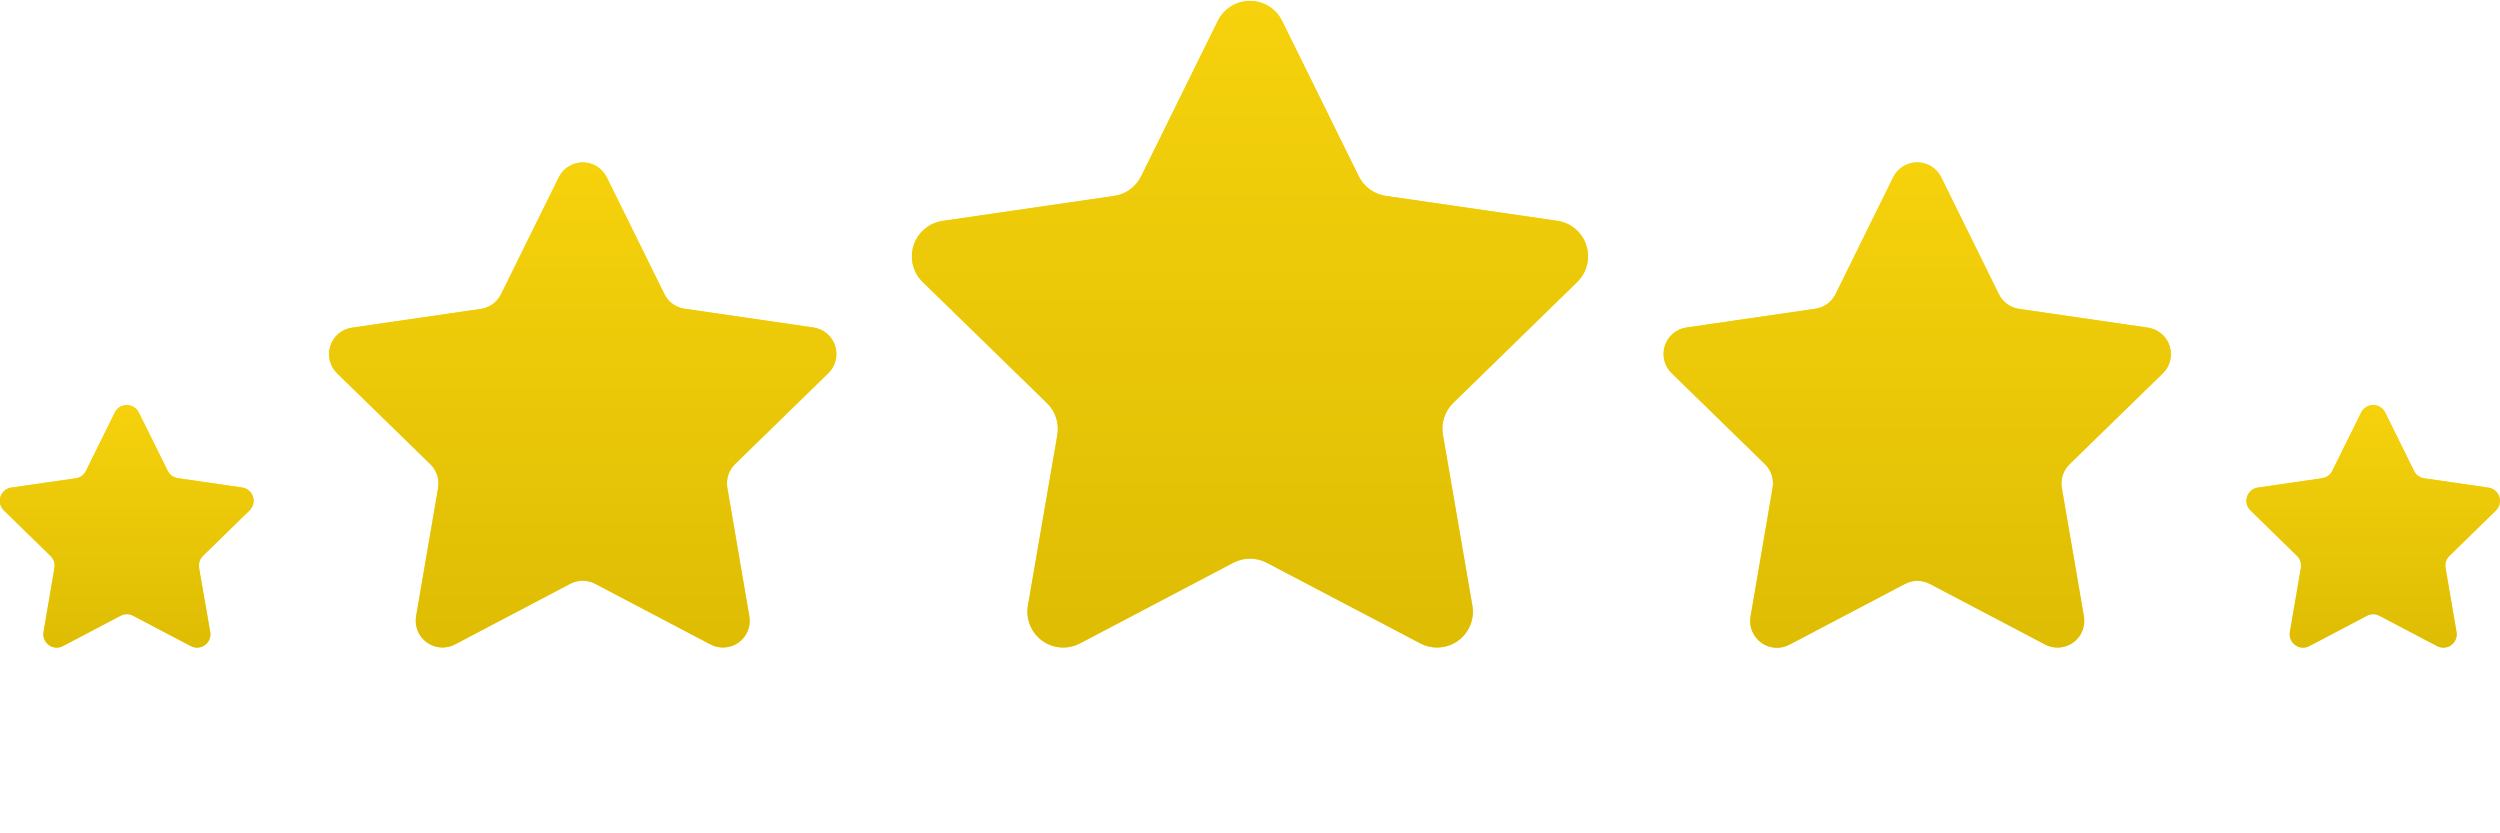 <svg xmlns="http://www.w3.org/2000/svg" width="96" height="32" viewBox="0 0 96 32" fill="none">
  <g clip-path="url(#clip0_6768_3271)">
    <path d="M49.233 0.805L52.179 6.775C52.279 6.974 52.425 7.146 52.605 7.276C52.786 7.407 52.996 7.491 53.216 7.523L59.803 8.48C60.057 8.517 60.296 8.624 60.492 8.79C60.688 8.955 60.834 9.173 60.914 9.417C60.993 9.661 61.002 9.922 60.941 10.172C60.879 10.421 60.749 10.648 60.566 10.827L55.799 15.477C55.64 15.634 55.522 15.826 55.454 16.038C55.386 16.25 55.37 16.476 55.409 16.695L56.539 23.255C56.582 23.509 56.554 23.769 56.458 24.007C56.361 24.244 56.2 24.451 55.992 24.602C55.784 24.753 55.538 24.842 55.282 24.861C55.026 24.879 54.77 24.826 54.542 24.706L48.641 21.609C48.443 21.506 48.224 21.451 48.001 21.451C47.778 21.451 47.558 21.506 47.36 21.609L41.469 24.707C41.242 24.827 40.985 24.88 40.729 24.862C40.473 24.843 40.227 24.753 40.02 24.603C39.812 24.452 39.651 24.245 39.554 24.008C39.457 23.77 39.429 23.509 39.472 23.256L40.603 16.696C40.64 16.476 40.623 16.25 40.553 16.037C40.483 15.825 40.363 15.633 40.202 15.477L35.434 10.831C35.249 10.652 35.119 10.425 35.057 10.176C34.995 9.926 35.005 9.665 35.084 9.421C35.163 9.176 35.309 8.959 35.506 8.793C35.702 8.628 35.941 8.52 36.195 8.483L42.784 7.523C43.005 7.491 43.215 7.405 43.395 7.274C43.575 7.143 43.721 6.97 43.82 6.77L46.766 0.8C46.88 0.57 47.056 0.376 47.274 0.241C47.492 0.106 47.744 0.035 48.001 0.035C48.258 0.036 48.51 0.108 48.727 0.244C48.945 0.38 49.12 0.574 49.233 0.805Z" fill="url(#paint0_linear_6768_3271)"/>
    <path d="M49.233 0.805L52.179 6.775C52.279 6.974 52.425 7.146 52.605 7.276C52.786 7.407 52.996 7.491 53.216 7.523L59.803 8.48C60.057 8.517 60.296 8.624 60.492 8.79C60.688 8.955 60.834 9.173 60.914 9.417C60.993 9.661 61.002 9.922 60.941 10.172C60.879 10.421 60.749 10.648 60.566 10.827L55.799 15.477C55.64 15.634 55.522 15.826 55.454 16.038C55.386 16.25 55.37 16.476 55.409 16.695L56.539 23.255C56.582 23.509 56.554 23.769 56.458 24.007C56.361 24.244 56.2 24.451 55.992 24.602C55.784 24.753 55.538 24.842 55.282 24.861C55.026 24.879 54.77 24.826 54.542 24.706L48.641 21.609C48.443 21.506 48.224 21.451 48.001 21.451C47.778 21.451 47.558 21.506 47.36 21.609L41.469 24.707C41.242 24.827 40.985 24.88 40.729 24.862C40.473 24.843 40.227 24.753 40.02 24.603C39.812 24.452 39.651 24.245 39.554 24.008C39.457 23.77 39.429 23.509 39.472 23.256L40.603 16.696C40.64 16.476 40.623 16.25 40.553 16.037C40.483 15.825 40.363 15.633 40.202 15.477L35.434 10.831C35.249 10.652 35.119 10.425 35.057 10.176C34.995 9.926 35.005 9.665 35.084 9.421C35.163 9.176 35.309 8.959 35.506 8.793C35.702 8.628 35.941 8.52 36.195 8.483L42.784 7.523C43.005 7.491 43.215 7.405 43.395 7.274C43.575 7.143 43.721 6.97 43.82 6.77L46.766 0.8C46.88 0.57 47.056 0.376 47.274 0.241C47.492 0.106 47.744 0.035 48.001 0.035C48.258 0.036 48.51 0.108 48.727 0.244C48.945 0.38 49.12 0.574 49.233 0.805Z" fill="url(#paint1_linear_6768_3271)"/>
    <path d="M74.548 6.821L76.757 11.298C76.831 11.448 76.941 11.578 77.076 11.676C77.211 11.774 77.369 11.838 77.534 11.862L82.475 12.581C82.667 12.607 82.847 12.687 82.995 12.811C83.143 12.934 83.253 13.098 83.313 13.281C83.373 13.465 83.379 13.662 83.333 13.849C83.286 14.036 83.187 14.206 83.048 14.34L79.472 17.825C79.352 17.942 79.262 18.086 79.21 18.245C79.159 18.404 79.146 18.574 79.175 18.739L80.02 23.654C80.055 23.844 80.035 24.04 79.964 24.22C79.893 24.399 79.772 24.555 79.616 24.669C79.46 24.783 79.275 24.851 79.083 24.865C78.89 24.879 78.697 24.838 78.527 24.747L74.109 22.424C73.961 22.346 73.796 22.305 73.628 22.305C73.461 22.305 73.296 22.346 73.148 22.424L68.73 24.747C68.559 24.842 68.365 24.885 68.17 24.873C67.975 24.861 67.788 24.794 67.63 24.679C67.472 24.564 67.35 24.407 67.278 24.226C67.206 24.044 67.188 23.846 67.225 23.654L68.068 18.733C68.097 18.569 68.085 18.399 68.033 18.24C67.981 18.081 67.891 17.937 67.771 17.82L64.197 14.335C64.057 14.201 63.958 14.031 63.911 13.843C63.864 13.656 63.87 13.459 63.93 13.275C63.99 13.091 64.1 12.928 64.249 12.804C64.397 12.68 64.577 12.601 64.769 12.575L69.71 11.856C69.876 11.832 70.033 11.768 70.168 11.67C70.304 11.572 70.413 11.442 70.487 11.291L72.696 6.815C72.78 6.641 72.912 6.494 73.076 6.391C73.241 6.289 73.43 6.234 73.624 6.235C73.818 6.236 74.007 6.291 74.171 6.395C74.334 6.498 74.465 6.646 74.548 6.821Z" fill="url(#paint2_linear_6768_3271)"/>
    <path d="M74.548 6.821L76.757 11.298C76.831 11.448 76.941 11.578 77.076 11.676C77.211 11.774 77.369 11.838 77.534 11.862L82.475 12.581C82.667 12.607 82.847 12.687 82.995 12.811C83.143 12.934 83.253 13.098 83.313 13.281C83.373 13.465 83.379 13.662 83.333 13.849C83.286 14.036 83.187 14.206 83.048 14.34L79.472 17.825C79.352 17.942 79.262 18.086 79.21 18.245C79.159 18.404 79.146 18.574 79.175 18.739L80.02 23.654C80.055 23.844 80.035 24.04 79.964 24.22C79.893 24.399 79.772 24.555 79.616 24.669C79.46 24.783 79.275 24.851 79.083 24.865C78.89 24.879 78.697 24.838 78.527 24.747L74.109 22.424C73.961 22.346 73.796 22.305 73.628 22.305C73.461 22.305 73.296 22.346 73.148 22.424L68.73 24.747C68.559 24.842 68.365 24.885 68.17 24.873C67.975 24.861 67.788 24.794 67.63 24.679C67.472 24.564 67.35 24.407 67.278 24.226C67.206 24.044 67.188 23.846 67.225 23.654L68.068 18.733C68.097 18.569 68.085 18.399 68.033 18.24C67.981 18.081 67.891 17.937 67.771 17.82L64.197 14.335C64.057 14.201 63.958 14.031 63.911 13.843C63.864 13.656 63.87 13.459 63.93 13.275C63.99 13.091 64.1 12.928 64.249 12.804C64.397 12.68 64.577 12.601 64.769 12.575L69.71 11.856C69.876 11.832 70.033 11.768 70.168 11.67C70.304 11.572 70.413 11.442 70.487 11.291L72.696 6.815C72.78 6.641 72.912 6.494 73.076 6.391C73.241 6.289 73.43 6.234 73.624 6.235C73.818 6.236 74.007 6.291 74.171 6.395C74.334 6.498 74.465 6.646 74.548 6.821Z" fill="url(#paint3_linear_6768_3271)"/>
    <path d="M91.594 15.845L92.699 18.084C92.736 18.159 92.79 18.224 92.858 18.274C92.926 18.323 93.004 18.355 93.087 18.367L95.553 18.725C95.649 18.738 95.739 18.778 95.813 18.84C95.888 18.902 95.943 18.984 95.972 19.076C96.002 19.168 96.006 19.266 95.982 19.36C95.958 19.454 95.909 19.539 95.839 19.606L94.051 21.353C93.993 21.411 93.949 21.483 93.924 21.561C93.899 21.64 93.894 21.723 93.908 21.805L94.33 24.265C94.347 24.361 94.338 24.459 94.301 24.548C94.265 24.638 94.205 24.716 94.126 24.772C94.048 24.829 93.956 24.863 93.859 24.869C93.763 24.876 93.666 24.855 93.581 24.809L91.37 23.646C91.296 23.607 91.214 23.586 91.13 23.586C91.047 23.586 90.964 23.607 90.89 23.646L88.681 24.808C88.596 24.854 88.5 24.875 88.403 24.868C88.307 24.862 88.214 24.828 88.136 24.771C88.058 24.715 87.997 24.637 87.961 24.547C87.925 24.458 87.915 24.36 87.932 24.264L88.355 21.805C88.369 21.722 88.363 21.637 88.337 21.558C88.312 21.478 88.267 21.406 88.207 21.347L86.419 19.601C86.35 19.534 86.3 19.449 86.277 19.355C86.254 19.262 86.257 19.163 86.287 19.072C86.317 18.98 86.372 18.899 86.446 18.837C86.52 18.775 86.61 18.735 86.706 18.722L89.171 18.364C89.254 18.352 89.333 18.32 89.401 18.271C89.468 18.221 89.523 18.156 89.56 18.081L90.668 15.845C90.71 15.758 90.776 15.685 90.858 15.633C90.94 15.582 91.035 15.554 91.131 15.554C91.228 15.554 91.323 15.582 91.405 15.633C91.487 15.685 91.552 15.758 91.594 15.845Z" fill="url(#paint4_linear_6768_3271)"/>
    <path d="M91.594 15.845L92.699 18.084C92.736 18.159 92.79 18.224 92.858 18.274C92.926 18.323 93.004 18.355 93.087 18.367L95.553 18.725C95.649 18.738 95.739 18.778 95.813 18.84C95.888 18.902 95.943 18.984 95.972 19.076C96.002 19.168 96.006 19.266 95.982 19.36C95.958 19.454 95.909 19.539 95.839 19.606L94.051 21.353C93.993 21.411 93.949 21.483 93.924 21.561C93.899 21.64 93.894 21.723 93.908 21.805L94.33 24.265C94.347 24.361 94.338 24.459 94.301 24.548C94.265 24.638 94.205 24.716 94.126 24.772C94.048 24.829 93.956 24.863 93.859 24.869C93.763 24.876 93.666 24.855 93.581 24.809L91.37 23.646C91.296 23.607 91.214 23.586 91.13 23.586C91.047 23.586 90.964 23.607 90.89 23.646L88.681 24.808C88.596 24.854 88.5 24.875 88.403 24.868C88.307 24.862 88.214 24.828 88.136 24.771C88.058 24.715 87.997 24.637 87.961 24.547C87.925 24.458 87.915 24.36 87.932 24.264L88.355 21.805C88.369 21.722 88.363 21.637 88.337 21.558C88.312 21.478 88.267 21.406 88.207 21.347L86.419 19.601C86.35 19.534 86.3 19.449 86.277 19.355C86.254 19.262 86.257 19.163 86.287 19.072C86.317 18.98 86.372 18.899 86.446 18.837C86.52 18.775 86.61 18.735 86.706 18.722L89.171 18.364C89.254 18.352 89.333 18.32 89.401 18.271C89.468 18.221 89.523 18.156 89.56 18.081L90.668 15.845C90.71 15.758 90.776 15.685 90.858 15.633C90.94 15.582 91.035 15.554 91.131 15.554C91.228 15.554 91.323 15.582 91.405 15.633C91.487 15.685 91.552 15.758 91.594 15.845Z" fill="url(#paint5_linear_6768_3271)"/>
    <path d="M21.452 6.821L19.241 11.298C19.168 11.448 19.058 11.578 18.923 11.676C18.788 11.774 18.63 11.838 18.465 11.862L13.524 12.581C13.332 12.607 13.152 12.687 13.004 12.81C12.855 12.934 12.745 13.098 12.685 13.281C12.625 13.465 12.618 13.662 12.666 13.85C12.713 14.037 12.812 14.207 12.951 14.341L16.526 17.826C16.646 17.943 16.736 18.087 16.788 18.246C16.84 18.405 16.852 18.575 16.823 18.74L15.98 23.654C15.946 23.844 15.966 24.04 16.038 24.22C16.11 24.399 16.231 24.554 16.387 24.668C16.544 24.782 16.729 24.849 16.922 24.862C17.114 24.875 17.307 24.834 17.477 24.742L21.895 22.419C22.044 22.341 22.208 22.3 22.376 22.3C22.543 22.3 22.708 22.341 22.856 22.419L27.274 24.742C27.445 24.834 27.637 24.876 27.831 24.863C28.024 24.851 28.209 24.783 28.366 24.67C28.523 24.556 28.644 24.4 28.716 24.221C28.788 24.041 28.808 23.845 28.773 23.654L27.93 18.733C27.901 18.569 27.913 18.399 27.965 18.24C28.017 18.081 28.107 17.937 28.227 17.82L31.801 14.335C31.941 14.201 32.04 14.031 32.087 13.843C32.134 13.656 32.127 13.459 32.068 13.275C32.008 13.091 31.898 12.928 31.749 12.804C31.601 12.68 31.421 12.601 31.229 12.575L26.288 11.856C26.122 11.832 25.965 11.768 25.83 11.67C25.694 11.572 25.585 11.442 25.511 11.291L23.302 6.815C23.218 6.641 23.086 6.495 22.922 6.393C22.758 6.29 22.568 6.237 22.375 6.237C22.182 6.238 21.993 6.293 21.829 6.396C21.666 6.499 21.535 6.647 21.452 6.821Z" fill="url(#paint6_linear_6768_3271)"/>
    <path d="M21.452 6.821L19.241 11.298C19.168 11.448 19.058 11.578 18.923 11.676C18.788 11.774 18.63 11.838 18.465 11.862L13.524 12.581C13.332 12.607 13.152 12.687 13.004 12.81C12.855 12.934 12.745 13.098 12.685 13.281C12.625 13.465 12.618 13.662 12.666 13.85C12.713 14.037 12.812 14.207 12.951 14.341L16.526 17.826C16.646 17.943 16.736 18.087 16.788 18.246C16.84 18.405 16.852 18.575 16.823 18.74L15.98 23.654C15.946 23.844 15.966 24.04 16.038 24.22C16.11 24.399 16.231 24.554 16.387 24.668C16.544 24.782 16.729 24.849 16.922 24.862C17.114 24.875 17.307 24.834 17.477 24.742L21.895 22.419C22.044 22.341 22.208 22.3 22.376 22.3C22.543 22.3 22.708 22.341 22.856 22.419L27.274 24.742C27.445 24.834 27.637 24.876 27.831 24.863C28.024 24.851 28.209 24.783 28.366 24.67C28.523 24.556 28.644 24.4 28.716 24.221C28.788 24.041 28.808 23.845 28.773 23.654L27.93 18.733C27.901 18.569 27.913 18.399 27.965 18.24C28.017 18.081 28.107 17.937 28.227 17.82L31.801 14.335C31.941 14.201 32.04 14.031 32.087 13.843C32.134 13.656 32.127 13.459 32.068 13.275C32.008 13.091 31.898 12.928 31.749 12.804C31.601 12.68 31.421 12.601 31.229 12.575L26.288 11.856C26.122 11.832 25.965 11.768 25.83 11.67C25.694 11.572 25.585 11.442 25.511 11.291L23.302 6.815C23.218 6.641 23.086 6.495 22.922 6.393C22.758 6.29 22.568 6.237 22.375 6.237C22.182 6.238 21.993 6.293 21.829 6.396C21.666 6.499 21.535 6.647 21.452 6.821Z" fill="url(#paint7_linear_6768_3271)"/>
    <path d="M4.406 15.845L3.301 18.083C3.264 18.158 3.21 18.223 3.142 18.273C3.074 18.322 2.996 18.354 2.913 18.366L0.439 18.722C0.343 18.735 0.253 18.775 0.178 18.837C0.104 18.899 0.049 18.981 0.019 19.073C-0.011 19.165 -0.014 19.263 0.01 19.357C0.033 19.451 0.083 19.536 0.153 19.603L1.941 21.349C2.001 21.407 2.046 21.479 2.073 21.558C2.099 21.638 2.106 21.722 2.092 21.805L1.672 24.263C1.655 24.358 1.665 24.457 1.701 24.546C1.737 24.636 1.797 24.714 1.876 24.77C1.954 24.827 2.046 24.861 2.143 24.867C2.239 24.874 2.336 24.853 2.421 24.807L4.63 23.645C4.704 23.606 4.786 23.585 4.87 23.585C4.953 23.585 5.036 23.606 5.11 23.645L7.323 24.808C7.408 24.854 7.504 24.875 7.601 24.868C7.697 24.862 7.79 24.828 7.868 24.771C7.946 24.715 8.007 24.637 8.043 24.547C8.079 24.458 8.089 24.36 8.072 24.264L7.644 21.805C7.63 21.722 7.636 21.637 7.662 21.558C7.687 21.478 7.732 21.406 7.792 21.347L9.58 19.601C9.65 19.534 9.7 19.449 9.723 19.355C9.747 19.261 9.744 19.163 9.714 19.071C9.684 18.979 9.629 18.897 9.555 18.835C9.481 18.773 9.39 18.733 9.294 18.72L6.829 18.362C6.746 18.35 6.667 18.318 6.599 18.268C6.532 18.219 6.477 18.154 6.44 18.079L5.332 15.845C5.29 15.758 5.224 15.685 5.142 15.633C5.06 15.582 4.965 15.554 4.869 15.554C4.772 15.554 4.677 15.582 4.595 15.633C4.513 15.685 4.448 15.758 4.406 15.845Z" fill="url(#paint8_linear_6768_3271)"/>
    <path d="M4.406 15.845L3.301 18.083C3.264 18.158 3.21 18.223 3.142 18.273C3.074 18.322 2.996 18.354 2.913 18.366L0.439 18.722C0.343 18.735 0.253 18.775 0.178 18.837C0.104 18.899 0.049 18.981 0.019 19.073C-0.011 19.165 -0.014 19.263 0.01 19.357C0.033 19.451 0.083 19.536 0.153 19.603L1.941 21.349C2.001 21.407 2.046 21.479 2.073 21.558C2.099 21.638 2.106 21.722 2.092 21.805L1.672 24.263C1.655 24.358 1.665 24.457 1.701 24.546C1.737 24.636 1.797 24.714 1.876 24.77C1.954 24.827 2.046 24.861 2.143 24.867C2.239 24.874 2.336 24.853 2.421 24.807L4.63 23.645C4.704 23.606 4.786 23.585 4.87 23.585C4.953 23.585 5.036 23.606 5.11 23.645L7.323 24.808C7.408 24.854 7.504 24.875 7.601 24.868C7.697 24.862 7.79 24.828 7.868 24.771C7.946 24.715 8.007 24.637 8.043 24.547C8.079 24.458 8.089 24.36 8.072 24.264L7.644 21.805C7.63 21.722 7.636 21.637 7.662 21.558C7.687 21.478 7.732 21.406 7.792 21.347L9.58 19.601C9.65 19.534 9.7 19.449 9.723 19.355C9.747 19.261 9.744 19.163 9.714 19.071C9.684 18.979 9.629 18.897 9.555 18.835C9.481 18.773 9.39 18.733 9.294 18.72L6.829 18.362C6.746 18.35 6.667 18.318 6.599 18.268C6.532 18.219 6.477 18.154 6.44 18.079L5.332 15.845C5.29 15.758 5.224 15.685 5.142 15.633C5.06 15.582 4.965 15.554 4.869 15.554C4.772 15.554 4.677 15.582 4.595 15.633C4.513 15.685 4.448 15.758 4.406 15.845Z" fill="url(#paint9_linear_6768_3271)"/>
  </g>
  <defs>
    <linearGradient id="paint0_linear_6768_3271" x1="47.999" y1="-1.069" x2="47.999" y2="25.141" gradientUnits="userSpaceOnUse">
      <stop stop-color="#FFD800"/>
      <stop offset="1" stop-color="#FCDF3D"/>
    </linearGradient>
    <linearGradient id="paint1_linear_6768_3271" x1="47.999" y1="-1.069" x2="47.999" y2="25.141" gradientUnits="userSpaceOnUse">
      <stop stop-color="#F7D30D"/>
      <stop offset="1" stop-color="#DDBC03"/>
    </linearGradient>
    <linearGradient id="paint2_linear_6768_3271" x1="73.622" y1="5.407" x2="73.622" y2="25.082" gradientUnits="userSpaceOnUse">
      <stop stop-color="#FFD800"/>
      <stop offset="1" stop-color="#FCDF3D"/>
    </linearGradient>
    <linearGradient id="paint3_linear_6768_3271" x1="73.622" y1="5.407" x2="73.622" y2="25.082" gradientUnits="userSpaceOnUse">
      <stop stop-color="#F7D30D"/>
      <stop offset="1" stop-color="#DDBC03"/>
    </linearGradient>
    <linearGradient id="paint4_linear_6768_3271" x1="91.13" y1="15.14" x2="91.13" y2="24.974" gradientUnits="userSpaceOnUse">
      <stop stop-color="#FFD800"/>
      <stop offset="1" stop-color="#FCDF3D"/>
    </linearGradient>
    <linearGradient id="paint5_linear_6768_3271" x1="91.13" y1="15.14" x2="91.13" y2="24.974" gradientUnits="userSpaceOnUse">
      <stop stop-color="#F7D30D"/>
      <stop offset="1" stop-color="#DDBC03"/>
    </linearGradient>
    <linearGradient id="paint6_linear_6768_3271" x1="22.376" y1="5.409" x2="22.376" y2="25.073" gradientUnits="userSpaceOnUse">
      <stop stop-color="#FFD800"/>
      <stop offset="1" stop-color="#FCDF3D"/>
    </linearGradient>
    <linearGradient id="paint7_linear_6768_3271" x1="22.376" y1="5.409" x2="22.376" y2="25.073" gradientUnits="userSpaceOnUse">
      <stop stop-color="#F7D30D"/>
      <stop offset="1" stop-color="#DDBC03"/>
    </linearGradient>
    <linearGradient id="paint8_linear_6768_3271" x1="4.867" y1="15.14" x2="4.867" y2="24.973" gradientUnits="userSpaceOnUse">
      <stop stop-color="#FFD800"/>
      <stop offset="1" stop-color="#FCDF3D"/>
    </linearGradient>
    <linearGradient id="paint9_linear_6768_3271" x1="4.867" y1="15.14" x2="4.867" y2="24.973" gradientUnits="userSpaceOnUse">
      <stop stop-color="#F7D30D"/>
      <stop offset="1" stop-color="#DDBC03"/>
    </linearGradient>
    <clipPath id="clip0_6768_3271">
      <rect width="96" height="31.037" fill="white" transform="translate(0 0.038)"/>
    </clipPath>
  </defs>
</svg>